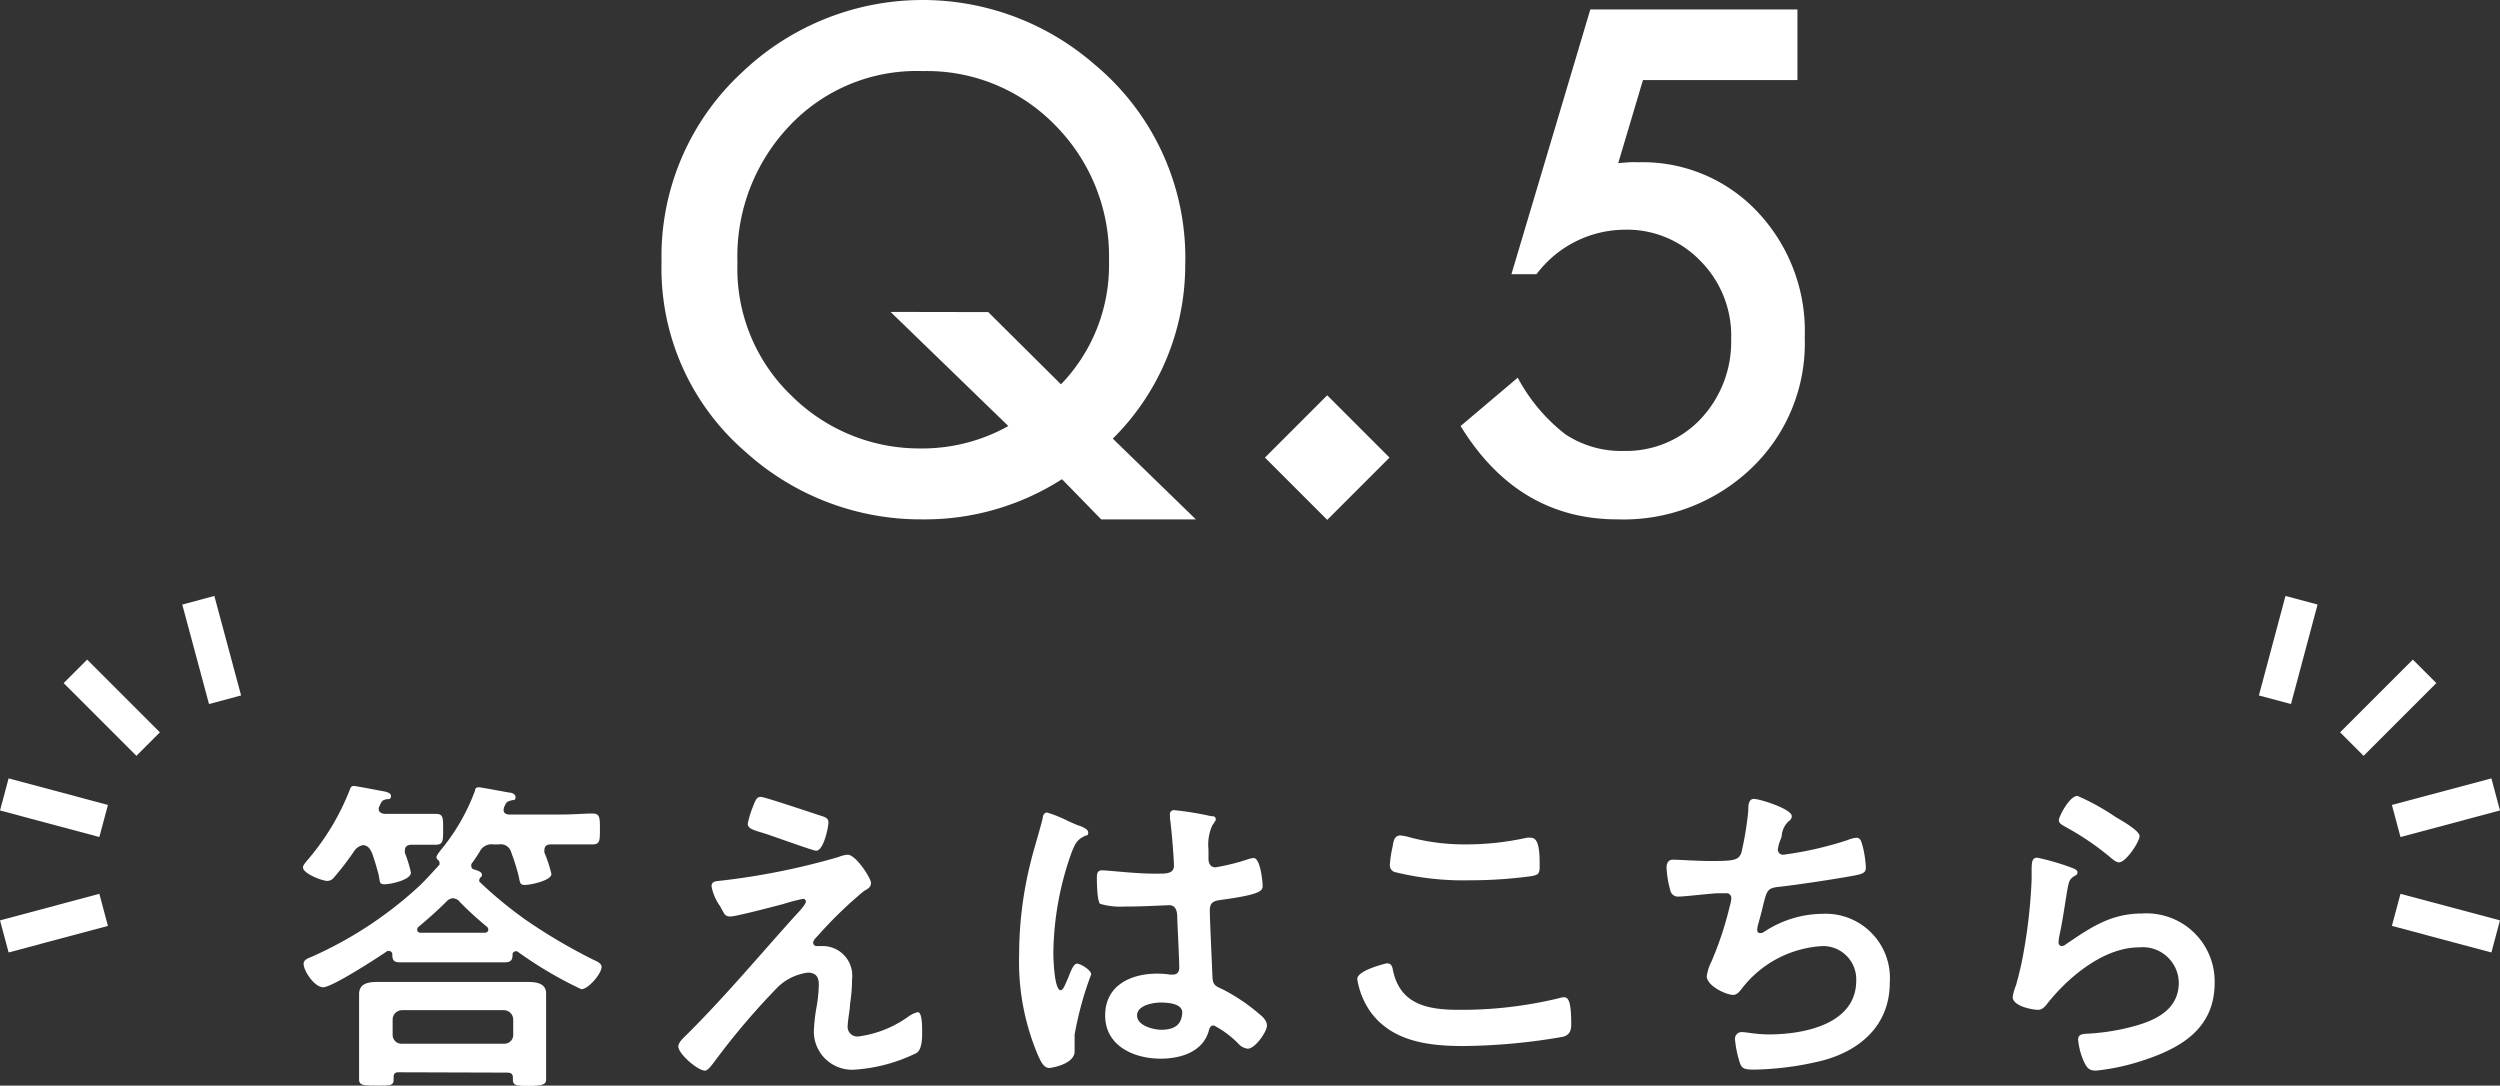 <svg xmlns="http://www.w3.org/2000/svg" viewBox="0 0 150.52 65.36"><rect x="0" y="0" width="150.52" height="65.36" fill="#333333" stroke="none"/><path d="M72 31.27h-5.7l-2.36-2.42a15.28 15.28 0 01-8.4 2.42 15.71 15.71 0 01-10.65-4.06 14.58 14.58 0 01-5.06-11.43 15.07 15.07 0 014.79-11.37 15.75 15.75 0 0121.27-.54A15.15 15.15 0 0171.36 16 14.72 14.72 0 0167 26.41zM59.5 18.79l4.38 4.35a10.33 10.33 0 002.89-7.44 11.19 11.19 0 00-3.22-8.14 10.77 10.77 0 00-8-3.28 10.51 10.51 0 00-8 3.28 11.4 11.4 0 00-3.15 8.26 10.58 10.58 0 003.25 8A10.91 10.91 0 0055.38 27a10.61 10.61 0 005.33-1.35l-7.09-6.87zM108.22 4.82h-9.3l-1.49 5 .64-.05a5.53 5.53 0 01.56 0 9.49 9.49 0 017.2 3 10.47 10.47 0 012.83 7.56 10.39 10.39 0 01-3.2 7.85 11.14 11.14 0 01-8.07 3.09q-6 0-9.45-5.62l3.44-2.91a10.65 10.65 0 002.87 3.41 6.1 6.1 0 003.54 1 6.17 6.17 0 004.59-1.91 6.77 6.77 0 001.85-4.79 6.39 6.39 0 00-1.84-4.73 6.12 6.12 0 00-4.58-1.89 6.69 6.69 0 00-5.3 2.68H91L95.75.57h12.47zM76.16 27.55l3.75-3.75 3.75 3.75-3.75 3.75zM20.1 52.84a.52.52 0 01-.38.2c-.32 0-1.48-.44-1.48-.82 0-.12.18-.32.26-.42a14.74 14.74 0 002.58-4.3.23.23 0 01.22-.18c.1 0 1.36.24 1.56.28s.68.08.68.32-.16.18-.26.2c-.26.06-.3.1-.42.4a.28.28 0 00-.06.18c0 .22.18.28.36.3h3.06c.48 0 .46.24.46.94s0 .92-.46.92h-1.44c-.2 0-.4.08-.4.32a.58.58 0 000 .18 7.19 7.19 0 01.36 1.18c0 .44-1.22.7-1.58.7s-.26-.14-.38-.64c-.08-.28-.18-.68-.38-1.24-.12-.24-.2-.42-.52-.48a.82.82 0 00-.58.4 17.59 17.59 0 01-1.2 1.56zm10.22-4.08c0 .2.14.26.3.28h3.22c.68 0 1.36-.06 1.82-.06s.46.24.46.94 0 .92-.46.92h-2.5c-.2 0-.38.08-.38.32a.58.58 0 000 .18 8 8 0 01.42 1.28c0 .4-1.26.66-1.6.66s-.28-.18-.4-.64a12.82 12.82 0 00-.42-1.32.65.65 0 00-.74-.48h-.34a.79.79 0 00-.82.44c-.16.26-.32.5-.5.74a.29.29 0 000 .14.18.18 0 00.14.18c.16.06.5.12.5.34a.14.14 0 01-.06.12c-.06.06-.1.1-.1.18a.15.15 0 000 .1 24.92 24.92 0 002.76 2.28 33 33 0 004.14 2.44c.18.08.46.2.46.42 0 .4-.8 1.34-1.22 1.34a24.24 24.24 0 01-3.86-2.28.21.21 0 00-.12 0 .18.18 0 00-.16.2c0 .32-.1.46-.48.46h-6.3c-.4 0-.46-.16-.46-.5 0-.08-.08-.18-.18-.18a.21.21 0 00-.12 0c-.58.4-3.32 2.18-3.86 2.18s-1.18-1-1.18-1.4c0-.26.26-.34.5-.44a23.75 23.75 0 006.34-4.14c.48-.44.9-.92 1.34-1.4a.28.28 0 000-.12.18.18 0 00-.06-.14c-.08-.06-.12-.1-.12-.2s.24-.4.34-.52a12.19 12.19 0 001.98-3.48c0-.12.08-.2.22-.2s1.5.26 1.84.32c.14 0 .38.08.38.28s-.14.16-.22.18c-.34.1-.32.1-.48.44 0 .04-.02.1-.02.14zM24 64.56c-.1 0-.3 0-.3.28V65c0 .38-.24.36-1 .36s-1.08 0-1.08-.36v-4.2-.94c0-.68.6-.74 1.14-.74h8.98c.52 0 1.14.06 1.14.7v5.2c0 .26-.24.36-1 .36s-1 0-1-.38v-.12c0-.28-.18-.28-.3-.3zm6.34-1.72a.53.53 0 00.56-.54v-.92a.57.57 0 00-.56-.56H24.2a.57.57 0 00-.56.56v.92a.53.53 0 00.56.54zm-2.68-8.58a.68.68 0 00-.38-.18.57.57 0 00-.38.18c-.54.54-1.12 1.06-1.7 1.54a.22.22 0 00-.08.18c0 .14.12.18.22.18h3.86c.08 0 .2-.06.2-.18a.22.22 0 00-.08-.18 20.15 20.15 0 01-1.68-1.54zM51.18 60.44c0 .32-.14 1-.14 1.3a.58.58 0 00.66.66 6.59 6.59 0 003-1.2 1.58 1.58 0 01.56-.26c.28 0 .26 1 .26 1.26s0 1-.34 1.2a9.92 9.92 0 01-3.7 1A2.3 2.3 0 0149 62.12a10.33 10.33 0 01.18-1.58 9 9 0 00.12-1.26c0-.46-.18-.72-.66-.72a3.21 3.21 0 00-1.78.84A43 43 0 0043 63.94c-.12.14-.36.52-.56.52-.42 0-1.6-1-1.6-1.46 0-.24.32-.52.48-.68 2.28-2.26 4.34-4.72 6.48-7.1.18-.2.72-.74.72-.94a.16.16 0 00-.18-.16 12.37 12.37 0 00-1.22.32c-.46.12-2.8.74-3.14.74s-.36-.16-.54-.46a1.49 1.49 0 00-.14-.24 3 3 0 01-.46-1.12c0-.26.2-.3.42-.32a42.34 42.34 0 007.22-1.44 1.77 1.77 0 01.56-.14c.48 0 1.4 1.4 1.4 1.7s-.26.38-.44.5a25.27 25.27 0 00-2.78 2.7c-.1.1-.26.26-.26.4a.2.2 0 00.2.2h.4a1.78 1.78 0 011.74 2 9.55 9.55 0 01-.12 1.48zm-1.68-11.3c.2.06.38.14.38.38s-.28 1.7-.74 1.7c-.14 0-1.26-.4-2.12-.7l-.86-.3c-.7-.22-1.14-.3-1.14-.62a5.31 5.31 0 01.3-1c.2-.54.28-.62.5-.62s3.24 1.02 3.68 1.16zM65 49.72c.16.06.52.2.52.4s-.08.16-.18.2c-.46.22-.58.4-.82 1a18.46 18.46 0 00-1.1 6.08c0 .32.06 2.22.44 2.22.14 0 .24-.26.44-.72.1-.22.3-.88.54-.88s.86.4.86.64a20.16 20.16 0 00-1 3.64v1c0 .78-1.42 1-1.52 1-.34 0-.5-.38-.64-.66a14.4 14.4 0 01-1.18-6.16 23 23 0 01.7-5.6c.22-.88.5-1.74.72-2.62 0-.14.08-.34.26-.34a7.57 7.57 0 011.28.52c.28.12.52.24.68.28zm8-.58c.1 0 .2.06.2.18s-.12.22-.22.4a2.78 2.78 0 00-.22 1.42v.56c0 .28.12.52.42.52a12.71 12.71 0 002-.5 1.59 1.59 0 01.3-.06c.4 0 .54 1.38.54 1.68s-.14.52-2.5.84c-.44.06-.68.14-.68.64s.14 3.46.16 4 .24.56.68.78a11.11 11.11 0 012.08 1.4c.24.2.52.42.52.76s-.7 1.38-1.16 1.38a.91.91 0 01-.56-.3 5.68 5.68 0 00-1.48-1.1c-.2 0-.26.16-.3.32-.36 1.28-1.7 1.68-2.9 1.68-1.6 0-3.34-.76-3.34-2.6s1.58-2.52 3.14-2.52a5.12 5.12 0 01.78.06h.14c.28 0 .4-.16.4-.42 0-.5-.1-2.4-.12-3 0-.2 0-.76-.48-.76-.16 0-1.58.08-2.38.08h-.26a4.44 4.44 0 01-1.52-.16c-.18-.12-.2-1.26-.2-1.52s0-.5.32-.5 2 .2 3.06.2h.32c.48 0 .94 0 .94-.48s-.16-2.36-.24-2.86v-.2a.24.24 0 01.28-.28 18.93 18.93 0 012.2.36zm-3.1 11.22c-.46 0-1.44.16-1.44.78s1 .86 1.46.86c.76 0 1.26-.28 1.26-1.1-.08-.52-.98-.54-1.36-.54zM83.5 58c.26 0 .32.18.36.38.42 2.12 2.12 2.42 4 2.42a24.91 24.91 0 006-.7 1.59 1.59 0 01.3-.06c.3 0 .44.34.44 1.64 0 .38-.1.62-.48.74a36.56 36.56 0 01-6 .56c-2.08 0-4.32-.26-5.62-2.08a4.68 4.68 0 01-.78-1.94c-.04-.54 1.76-.96 1.78-.96zm.34-7c.06-.34.1-.7.48-.7a3 3 0 01.58.12 12.88 12.88 0 003.4.42 17 17 0 003.62-.4 1 1 0 01.26 0c.5 0 .52.9.52 1.72 0 .48-.1.52-.56.6a27.29 27.29 0 01-3.62.24 17.15 17.15 0 01-4.56-.5.42.42 0 01-.28-.42 6.94 6.94 0 01.16-1.08zM107.88 49.14a.37.37 0 01-.18.3 1.3 1.3 0 00-.42.82c0 .12-.06.24-.12.4a2.27 2.27 0 00-.12.5.31.31 0 00.34.3 21.4 21.4 0 003.86-.88 1.66 1.66 0 01.54-.14c.26 0 .3.28.38.56a6.39 6.39 0 01.18 1.24c0 .32-.22.38-.72.48-1.08.2-3.44.56-4.56.68-.66.08-.68.22-.92 1.16-.06.28-.16.64-.28 1.08a1.13 1.13 0 00-.06.36c0 .12.06.18.2.18a.42.42 0 00.22-.08 6.44 6.44 0 013.5-1.08 3.87 3.87 0 014.06 4.14c0 2.52-1.72 4.06-4 4.68a18.3 18.3 0 01-4.18.56c-.66 0-.76-.1-.88-.52a6.17 6.17 0 01-.26-1.32.4.4 0 01.42-.42c.26 0 .86.14 1.62.14 2.08 0 5.26-.6 5.26-3.24a2 2 0 00-2-2.08 6.58 6.58 0 00-4.84 2.5c-.14.18-.32.44-.56.44-.46 0-1.6-.56-1.6-1.12a2.82 2.82 0 01.28-.88 20.18 20.18 0 001.1-3.32 2.22 2.22 0 00.1-.5.29.29 0 00-.32-.3h-.42c-.46 0-2 .2-2.42.2a.47.47 0 01-.52-.4 6.07 6.07 0 01-.22-1.32c0-.52.32-.5.42-.5.28 0 1.46.08 2.26.08 1.42 0 1.64-.06 1.82-.48a19.23 19.23 0 00.42-2.54c0-.28 0-.72.34-.72s2.28.6 2.28 1.04zM124.72 52.24c.14.06.36.12.36.28s-.1.18-.18.22c-.32.2-.34.38-.42.78-.16.92-.28 1.86-.48 2.78a3 3 0 00-.06.42c0 .12.06.24.2.24a.45.45 0 00.26-.12c1.48-1 2.68-1.84 4.58-1.84a4.1 4.1 0 014.36 4.16c0 2.84-2.12 4-4.54 4.76a13.37 13.37 0 01-2.6.54c-.44 0-.56-.18-.74-.56a4.16 4.16 0 01-.34-1.3c0-.32.24-.34.5-.36a13.36 13.36 0 002.66-.4c1.42-.36 2.9-1 2.9-2.68a2.17 2.17 0 00-2.4-2.12c-2.1 0-4.22 1.76-5.48 3.34-.16.2-.32.42-.6.42s-1.52-.2-1.52-.78a3.07 3.07 0 01.2-.7c.18-.64.34-1.3.46-2a32 32 0 00.48-4.36v-.44c0-.58 0-.88.34-.88a14.2 14.2 0 012.06.6zm.36-4.32a13.83 13.83 0 012.28 1.26c.3.18 1.46.82 1.46 1.16s-.82 1.58-1.24 1.58c-.22 0-.48-.28-.64-.4a16.37 16.37 0 00-2.52-1.7c-.2-.12-.46-.22-.46-.44s.64-1.46 1.12-1.46z" fill="#fff"/><line x1=".26" y1="56.38" x2="6.24" y2="54.78" fill="none" stroke="#fff" stroke-miterlimit="10" stroke-width="2"/><line x1=".26" y1="47.83" x2="6.24" y2="49.43" fill="none" stroke="#fff" stroke-miterlimit="10" stroke-width="2"/><line x1="4.54" y1="40.42" x2="8.92" y2="44.8" fill="none" stroke="#fff" stroke-miterlimit="10" stroke-width="2"/><line x1="11.94" y1="36.14" x2="13.55" y2="42.13" fill="none" stroke="#fff" stroke-miterlimit="10" stroke-width="2"/><line x1="150.26" y1="56.38" x2="144.27" y2="54.78" fill="none" stroke="#fff" stroke-miterlimit="10" stroke-width="2"/><line x1="150.26" y1="47.83" x2="144.27" y2="49.43" fill="none" stroke="#fff" stroke-miterlimit="10" stroke-width="2"/><line x1="145.98" y1="40.42" x2="141.6" y2="44.8" fill="none" stroke="#fff" stroke-miterlimit="10" stroke-width="2"/><line x1="138.57" y1="36.14" x2="136.97" y2="42.13" fill="none" stroke="#fff" stroke-miterlimit="10" stroke-width="2"/></svg>